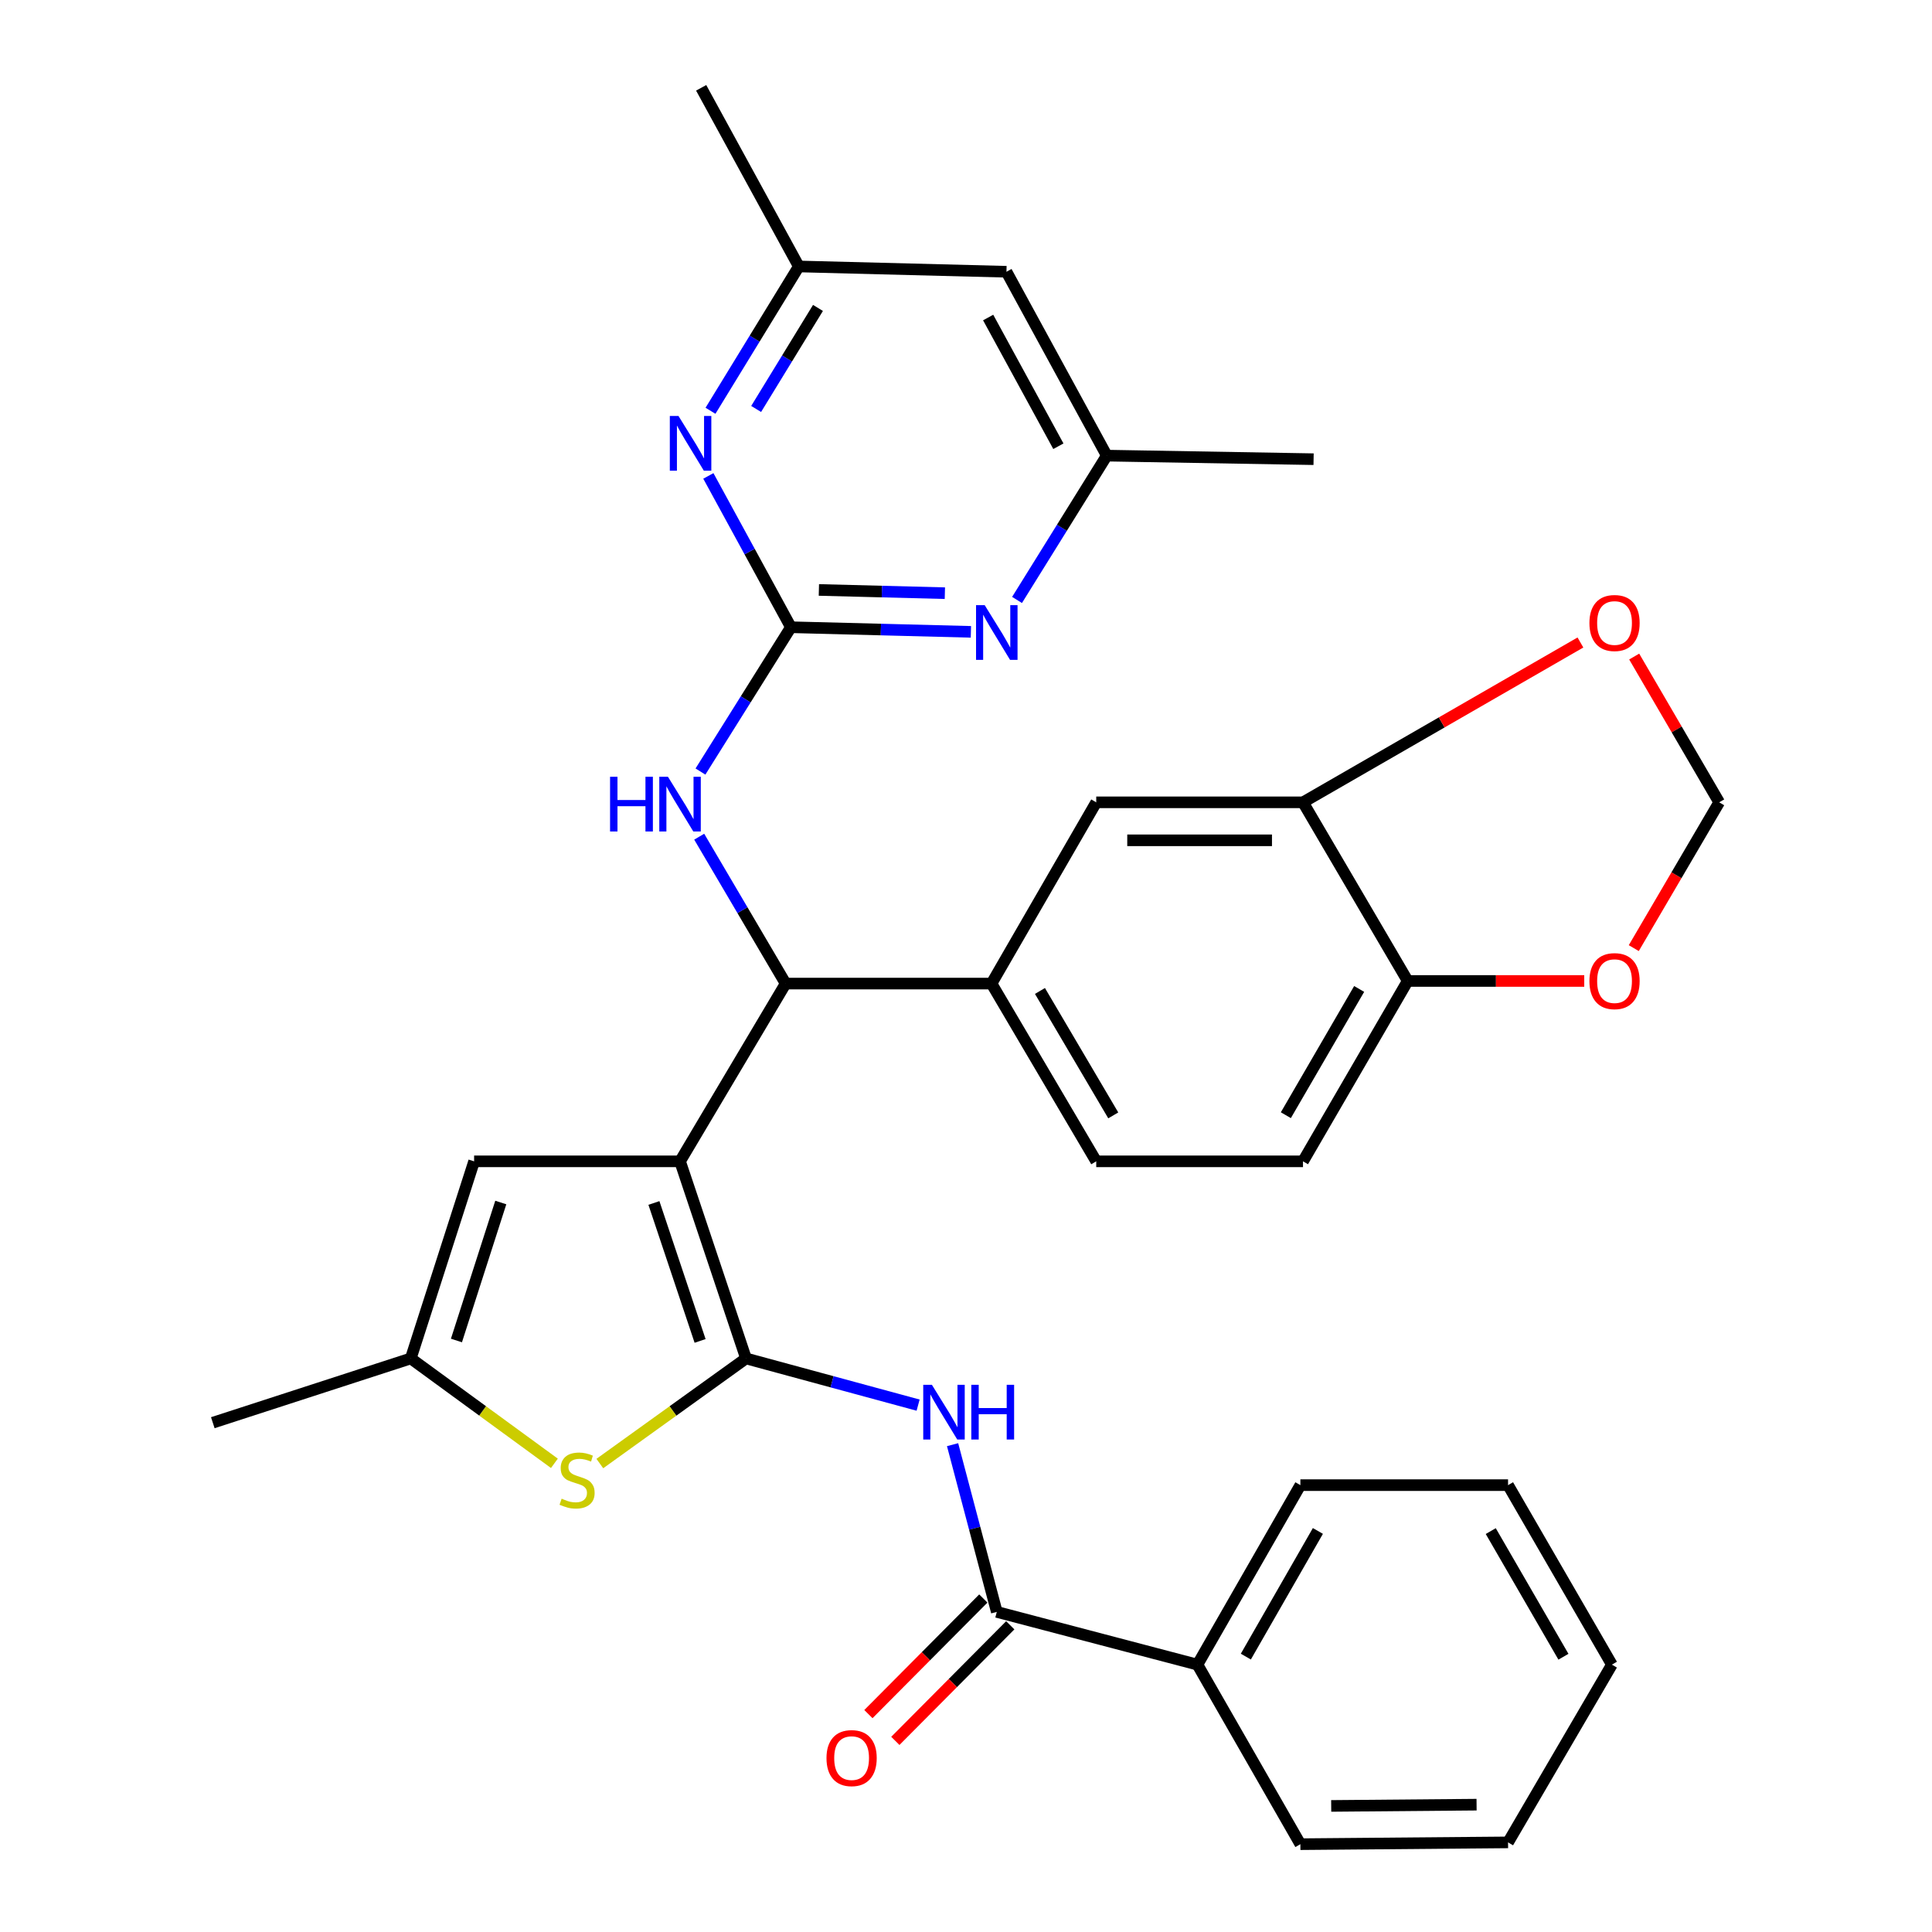 <?xml version='1.0' encoding='iso-8859-1'?>
<svg version='1.1' baseProfile='full'
              xmlns='http://www.w3.org/2000/svg'
                      xmlns:rdkit='http://www.rdkit.org/xml'
                      xmlns:xlink='http://www.w3.org/1999/xlink'
                  xml:space='preserve'
width='1000px' height='1000px' viewBox='0 0 1000 1000'>
<!-- END OF HEADER -->
<rect style='opacity:1.0;fill:#FFFFFF;stroke:none' width='1000' height='1000' x='0' y='0'> </rect>
<path class='bond-0' d='M 351.988,601.104 L 386.137,703.125' style='fill:none;fill-rule:evenodd;stroke:#000000;stroke-width:6px;stroke-linecap:butt;stroke-linejoin:miter;stroke-opacity:1' />
<path class='bond-0' d='M 338.464,622.648 L 362.368,694.063' style='fill:none;fill-rule:evenodd;stroke:#000000;stroke-width:6px;stroke-linecap:butt;stroke-linejoin:miter;stroke-opacity:1' />
<path class='bond-3' d='M 351.988,601.104 L 406.653,509.1' style='fill:none;fill-rule:evenodd;stroke:#000000;stroke-width:6px;stroke-linecap:butt;stroke-linejoin:miter;stroke-opacity:1' />
<path class='bond-5' d='M 351.988,601.104 L 245.4,601.104' style='fill:none;fill-rule:evenodd;stroke:#000000;stroke-width:6px;stroke-linecap:butt;stroke-linejoin:miter;stroke-opacity:1' />
<path class='bond-1' d='M 386.137,703.125 L 430.674,715.209' style='fill:none;fill-rule:evenodd;stroke:#000000;stroke-width:6px;stroke-linecap:butt;stroke-linejoin:miter;stroke-opacity:1' />
<path class='bond-1' d='M 430.674,715.209 L 475.212,727.293' style='fill:none;fill-rule:evenodd;stroke:#0000FF;stroke-width:6px;stroke-linecap:butt;stroke-linejoin:miter;stroke-opacity:1' />
<path class='bond-4' d='M 386.137,703.125 L 348.304,730.327' style='fill:none;fill-rule:evenodd;stroke:#000000;stroke-width:6px;stroke-linecap:butt;stroke-linejoin:miter;stroke-opacity:1' />
<path class='bond-4' d='M 348.304,730.327 L 310.472,757.529' style='fill:none;fill-rule:evenodd;stroke:#CCCC00;stroke-width:6px;stroke-linecap:butt;stroke-linejoin:miter;stroke-opacity:1' />
<path class='bond-6' d='M 493.056,747.76 L 504.497,791.037' style='fill:none;fill-rule:evenodd;stroke:#0000FF;stroke-width:6px;stroke-linecap:butt;stroke-linejoin:miter;stroke-opacity:1' />
<path class='bond-6' d='M 504.497,791.037 L 515.938,834.314' style='fill:none;fill-rule:evenodd;stroke:#000000;stroke-width:6px;stroke-linecap:butt;stroke-linejoin:miter;stroke-opacity:1' />
<path class='bond-2' d='M 409.373,324.656 L 385.964,362.003' style='fill:none;fill-rule:evenodd;stroke:#000000;stroke-width:6px;stroke-linecap:butt;stroke-linejoin:miter;stroke-opacity:1' />
<path class='bond-2' d='M 385.964,362.003 L 362.556,399.35' style='fill:none;fill-rule:evenodd;stroke:#0000FF;stroke-width:6px;stroke-linecap:butt;stroke-linejoin:miter;stroke-opacity:1' />
<path class='bond-8' d='M 409.373,324.656 L 455.953,325.849' style='fill:none;fill-rule:evenodd;stroke:#000000;stroke-width:6px;stroke-linecap:butt;stroke-linejoin:miter;stroke-opacity:1' />
<path class='bond-8' d='M 455.953,325.849 L 502.533,327.043' style='fill:none;fill-rule:evenodd;stroke:#0000FF;stroke-width:6px;stroke-linecap:butt;stroke-linejoin:miter;stroke-opacity:1' />
<path class='bond-8' d='M 423.851,305.357 L 456.457,306.192' style='fill:none;fill-rule:evenodd;stroke:#000000;stroke-width:6px;stroke-linecap:butt;stroke-linejoin:miter;stroke-opacity:1' />
<path class='bond-8' d='M 456.457,306.192 L 489.063,307.028' style='fill:none;fill-rule:evenodd;stroke:#0000FF;stroke-width:6px;stroke-linecap:butt;stroke-linejoin:miter;stroke-opacity:1' />
<path class='bond-9' d='M 409.373,324.656 L 388.008,285.494' style='fill:none;fill-rule:evenodd;stroke:#000000;stroke-width:6px;stroke-linecap:butt;stroke-linejoin:miter;stroke-opacity:1' />
<path class='bond-9' d='M 388.008,285.494 L 366.643,246.333' style='fill:none;fill-rule:evenodd;stroke:#0000FF;stroke-width:6px;stroke-linecap:butt;stroke-linejoin:miter;stroke-opacity:1' />
<path class='bond-7' d='M 406.653,509.1 L 384.28,471.083' style='fill:none;fill-rule:evenodd;stroke:#000000;stroke-width:6px;stroke-linecap:butt;stroke-linejoin:miter;stroke-opacity:1' />
<path class='bond-7' d='M 384.28,471.083 L 361.907,433.066' style='fill:none;fill-rule:evenodd;stroke:#0000FF;stroke-width:6px;stroke-linecap:butt;stroke-linejoin:miter;stroke-opacity:1' />
<path class='bond-11' d='M 406.653,509.1 L 513.207,509.1' style='fill:none;fill-rule:evenodd;stroke:#000000;stroke-width:6px;stroke-linecap:butt;stroke-linejoin:miter;stroke-opacity:1' />
<path class='bond-33' d='M 286.955,757.416 L 249.786,730.27' style='fill:none;fill-rule:evenodd;stroke:#CCCC00;stroke-width:6px;stroke-linecap:butt;stroke-linejoin:miter;stroke-opacity:1' />
<path class='bond-33' d='M 249.786,730.27 L 212.617,703.125' style='fill:none;fill-rule:evenodd;stroke:#000000;stroke-width:6px;stroke-linecap:butt;stroke-linejoin:miter;stroke-opacity:1' />
<path class='bond-10' d='M 245.4,601.104 L 212.617,703.125' style='fill:none;fill-rule:evenodd;stroke:#000000;stroke-width:6px;stroke-linecap:butt;stroke-linejoin:miter;stroke-opacity:1' />
<path class='bond-10' d='M 259.204,622.422 L 236.255,693.837' style='fill:none;fill-rule:evenodd;stroke:#000000;stroke-width:6px;stroke-linecap:butt;stroke-linejoin:miter;stroke-opacity:1' />
<path class='bond-20' d='M 508.966,827.382 L 479.224,857.301' style='fill:none;fill-rule:evenodd;stroke:#000000;stroke-width:6px;stroke-linecap:butt;stroke-linejoin:miter;stroke-opacity:1' />
<path class='bond-20' d='M 479.224,857.301 L 449.483,887.22' style='fill:none;fill-rule:evenodd;stroke:#FF0000;stroke-width:6px;stroke-linecap:butt;stroke-linejoin:miter;stroke-opacity:1' />
<path class='bond-20' d='M 522.911,841.245 L 493.17,871.164' style='fill:none;fill-rule:evenodd;stroke:#000000;stroke-width:6px;stroke-linecap:butt;stroke-linejoin:miter;stroke-opacity:1' />
<path class='bond-20' d='M 493.17,871.164 L 463.428,901.082' style='fill:none;fill-rule:evenodd;stroke:#FF0000;stroke-width:6px;stroke-linecap:butt;stroke-linejoin:miter;stroke-opacity:1' />
<path class='bond-22' d='M 515.938,834.314 L 619.795,861.613' style='fill:none;fill-rule:evenodd;stroke:#000000;stroke-width:6px;stroke-linecap:butt;stroke-linejoin:miter;stroke-opacity:1' />
<path class='bond-17' d='M 526.418,310.531 L 549.641,273.181' style='fill:none;fill-rule:evenodd;stroke:#0000FF;stroke-width:6px;stroke-linecap:butt;stroke-linejoin:miter;stroke-opacity:1' />
<path class='bond-17' d='M 549.641,273.181 L 572.864,235.831' style='fill:none;fill-rule:evenodd;stroke:#000000;stroke-width:6px;stroke-linecap:butt;stroke-linejoin:miter;stroke-opacity:1' />
<path class='bond-18' d='M 367.748,212.619 L 390.609,175.268' style='fill:none;fill-rule:evenodd;stroke:#0000FF;stroke-width:6px;stroke-linecap:butt;stroke-linejoin:miter;stroke-opacity:1' />
<path class='bond-18' d='M 390.609,175.268 L 413.469,137.917' style='fill:none;fill-rule:evenodd;stroke:#000000;stroke-width:6px;stroke-linecap:butt;stroke-linejoin:miter;stroke-opacity:1' />
<path class='bond-18' d='M 391.378,211.678 L 407.38,185.533' style='fill:none;fill-rule:evenodd;stroke:#0000FF;stroke-width:6px;stroke-linecap:butt;stroke-linejoin:miter;stroke-opacity:1' />
<path class='bond-18' d='M 407.38,185.533 L 423.383,159.387' style='fill:none;fill-rule:evenodd;stroke:#000000;stroke-width:6px;stroke-linecap:butt;stroke-linejoin:miter;stroke-opacity:1' />
<path class='bond-25' d='M 212.617,703.125 L 110.148,736.389' style='fill:none;fill-rule:evenodd;stroke:#000000;stroke-width:6px;stroke-linecap:butt;stroke-linejoin:miter;stroke-opacity:1' />
<path class='bond-13' d='M 513.207,509.1 L 567.413,415.283' style='fill:none;fill-rule:evenodd;stroke:#000000;stroke-width:6px;stroke-linecap:butt;stroke-linejoin:miter;stroke-opacity:1' />
<path class='bond-23' d='M 513.207,509.1 L 567.413,601.104' style='fill:none;fill-rule:evenodd;stroke:#000000;stroke-width:6px;stroke-linecap:butt;stroke-linejoin:miter;stroke-opacity:1' />
<path class='bond-23' d='M 538.28,512.919 L 576.224,577.321' style='fill:none;fill-rule:evenodd;stroke:#000000;stroke-width:6px;stroke-linecap:butt;stroke-linejoin:miter;stroke-opacity:1' />
<path class='bond-12' d='M 674.427,415.283 L 567.413,415.283' style='fill:none;fill-rule:evenodd;stroke:#000000;stroke-width:6px;stroke-linecap:butt;stroke-linejoin:miter;stroke-opacity:1' />
<path class='bond-12' d='M 658.375,434.946 L 583.465,434.946' style='fill:none;fill-rule:evenodd;stroke:#000000;stroke-width:6px;stroke-linecap:butt;stroke-linejoin:miter;stroke-opacity:1' />
<path class='bond-15' d='M 674.427,415.283 L 746.227,373.918' style='fill:none;fill-rule:evenodd;stroke:#000000;stroke-width:6px;stroke-linecap:butt;stroke-linejoin:miter;stroke-opacity:1' />
<path class='bond-15' d='M 746.227,373.918 L 818.027,332.553' style='fill:none;fill-rule:evenodd;stroke:#FF0000;stroke-width:6px;stroke-linecap:butt;stroke-linejoin:miter;stroke-opacity:1' />
<path class='bond-34' d='M 674.427,415.283 L 728.633,507.745' style='fill:none;fill-rule:evenodd;stroke:#000000;stroke-width:6px;stroke-linecap:butt;stroke-linejoin:miter;stroke-opacity:1' />
<path class='bond-14' d='M 728.633,507.745 L 674.427,601.104' style='fill:none;fill-rule:evenodd;stroke:#000000;stroke-width:6px;stroke-linecap:butt;stroke-linejoin:miter;stroke-opacity:1' />
<path class='bond-14' d='M 703.497,511.876 L 665.553,577.226' style='fill:none;fill-rule:evenodd;stroke:#000000;stroke-width:6px;stroke-linecap:butt;stroke-linejoin:miter;stroke-opacity:1' />
<path class='bond-16' d='M 728.633,507.745 L 774.318,507.745' style='fill:none;fill-rule:evenodd;stroke:#000000;stroke-width:6px;stroke-linecap:butt;stroke-linejoin:miter;stroke-opacity:1' />
<path class='bond-16' d='M 774.318,507.745 L 820.003,507.745' style='fill:none;fill-rule:evenodd;stroke:#FF0000;stroke-width:6px;stroke-linecap:butt;stroke-linejoin:miter;stroke-opacity:1' />
<path class='bond-19' d='M 845.854,339.832 L 867.853,377.557' style='fill:none;fill-rule:evenodd;stroke:#FF0000;stroke-width:6px;stroke-linecap:butt;stroke-linejoin:miter;stroke-opacity:1' />
<path class='bond-19' d='M 867.853,377.557 L 889.852,415.283' style='fill:none;fill-rule:evenodd;stroke:#000000;stroke-width:6px;stroke-linecap:butt;stroke-linejoin:miter;stroke-opacity:1' />
<path class='bond-35' d='M 845.639,490.746 L 867.746,453.014' style='fill:none;fill-rule:evenodd;stroke:#FF0000;stroke-width:6px;stroke-linecap:butt;stroke-linejoin:miter;stroke-opacity:1' />
<path class='bond-35' d='M 867.746,453.014 L 889.852,415.283' style='fill:none;fill-rule:evenodd;stroke:#000000;stroke-width:6px;stroke-linecap:butt;stroke-linejoin:miter;stroke-opacity:1' />
<path class='bond-27' d='M 572.864,235.831 L 679.911,237.677' style='fill:none;fill-rule:evenodd;stroke:#000000;stroke-width:6px;stroke-linecap:butt;stroke-linejoin:miter;stroke-opacity:1' />
<path class='bond-36' d='M 572.864,235.831 L 520.942,140.659' style='fill:none;fill-rule:evenodd;stroke:#000000;stroke-width:6px;stroke-linecap:butt;stroke-linejoin:miter;stroke-opacity:1' />
<path class='bond-36' d='M 547.814,230.972 L 511.468,164.352' style='fill:none;fill-rule:evenodd;stroke:#000000;stroke-width:6px;stroke-linecap:butt;stroke-linejoin:miter;stroke-opacity:1' />
<path class='bond-21' d='M 413.469,137.917 L 520.942,140.659' style='fill:none;fill-rule:evenodd;stroke:#000000;stroke-width:6px;stroke-linecap:butt;stroke-linejoin:miter;stroke-opacity:1' />
<path class='bond-26' d='M 413.469,137.917 L 362.923,45.455' style='fill:none;fill-rule:evenodd;stroke:#000000;stroke-width:6px;stroke-linecap:butt;stroke-linejoin:miter;stroke-opacity:1' />
<path class='bond-28' d='M 619.795,861.613 L 673.072,768.703' style='fill:none;fill-rule:evenodd;stroke:#000000;stroke-width:6px;stroke-linecap:butt;stroke-linejoin:miter;stroke-opacity:1' />
<path class='bond-28' d='M 644.845,857.458 L 682.139,792.421' style='fill:none;fill-rule:evenodd;stroke:#000000;stroke-width:6px;stroke-linecap:butt;stroke-linejoin:miter;stroke-opacity:1' />
<path class='bond-29' d='M 619.795,861.613 L 673.072,954.545' style='fill:none;fill-rule:evenodd;stroke:#000000;stroke-width:6px;stroke-linecap:butt;stroke-linejoin:miter;stroke-opacity:1' />
<path class='bond-24' d='M 567.413,601.104 L 674.427,601.104' style='fill:none;fill-rule:evenodd;stroke:#000000;stroke-width:6px;stroke-linecap:butt;stroke-linejoin:miter;stroke-opacity:1' />
<path class='bond-30' d='M 673.072,768.703 L 780.566,768.703' style='fill:none;fill-rule:evenodd;stroke:#000000;stroke-width:6px;stroke-linecap:butt;stroke-linejoin:miter;stroke-opacity:1' />
<path class='bond-31' d='M 673.072,954.545 L 780.566,953.617' style='fill:none;fill-rule:evenodd;stroke:#000000;stroke-width:6px;stroke-linecap:butt;stroke-linejoin:miter;stroke-opacity:1' />
<path class='bond-31' d='M 689.027,934.743 L 764.273,934.093' style='fill:none;fill-rule:evenodd;stroke:#000000;stroke-width:6px;stroke-linecap:butt;stroke-linejoin:miter;stroke-opacity:1' />
<path class='bond-37' d='M 780.566,768.703 L 834.314,861.613' style='fill:none;fill-rule:evenodd;stroke:#000000;stroke-width:6px;stroke-linecap:butt;stroke-linejoin:miter;stroke-opacity:1' />
<path class='bond-37' d='M 771.608,792.486 L 809.231,857.523' style='fill:none;fill-rule:evenodd;stroke:#000000;stroke-width:6px;stroke-linecap:butt;stroke-linejoin:miter;stroke-opacity:1' />
<path class='bond-32' d='M 780.566,953.617 L 834.314,861.613' style='fill:none;fill-rule:evenodd;stroke:#000000;stroke-width:6px;stroke-linecap:butt;stroke-linejoin:miter;stroke-opacity:1' />
<path  class='atom-2' d='M 482.346 716.767
L 491.626 731.767
Q 492.546 733.247, 494.026 735.927
Q 495.506 738.607, 495.586 738.767
L 495.586 716.767
L 499.346 716.767
L 499.346 745.087
L 495.466 745.087
L 485.506 728.687
Q 484.346 726.767, 483.106 724.567
Q 481.906 722.367, 481.546 721.687
L 481.546 745.087
L 477.866 745.087
L 477.866 716.767
L 482.346 716.767
' fill='#0000FF'/>
<path  class='atom-2' d='M 502.746 716.767
L 506.586 716.767
L 506.586 728.807
L 521.066 728.807
L 521.066 716.767
L 524.906 716.767
L 524.906 745.087
L 521.066 745.087
L 521.066 732.007
L 506.586 732.007
L 506.586 745.087
L 502.746 745.087
L 502.746 716.767
' fill='#0000FF'/>
<path  class='atom-5' d='M 290.7 775.714
Q 291.02 775.834, 292.34 776.394
Q 293.66 776.954, 295.1 777.314
Q 296.58 777.634, 298.02 777.634
Q 300.7 777.634, 302.26 776.354
Q 303.82 775.034, 303.82 772.754
Q 303.82 771.194, 303.02 770.234
Q 302.26 769.274, 301.06 768.754
Q 299.86 768.234, 297.86 767.634
Q 295.34 766.874, 293.82 766.154
Q 292.34 765.434, 291.26 763.914
Q 290.22 762.394, 290.22 759.834
Q 290.22 756.274, 292.62 754.074
Q 295.06 751.874, 299.86 751.874
Q 303.14 751.874, 306.86 753.434
L 305.94 756.514
Q 302.54 755.114, 299.98 755.114
Q 297.22 755.114, 295.7 756.274
Q 294.18 757.394, 294.22 759.354
Q 294.22 760.874, 294.98 761.794
Q 295.78 762.714, 296.9 763.234
Q 298.06 763.754, 299.98 764.354
Q 302.54 765.154, 304.06 765.954
Q 305.58 766.754, 306.66 768.394
Q 307.78 769.994, 307.78 772.754
Q 307.78 776.674, 305.14 778.794
Q 302.54 780.874, 298.18 780.874
Q 295.66 780.874, 293.74 780.314
Q 291.86 779.794, 289.62 778.874
L 290.7 775.714
' fill='#CCCC00'/>
<path  class='atom-8' d='M 315.768 402.051
L 319.608 402.051
L 319.608 414.091
L 334.088 414.091
L 334.088 402.051
L 337.928 402.051
L 337.928 430.371
L 334.088 430.371
L 334.088 417.291
L 319.608 417.291
L 319.608 430.371
L 315.768 430.371
L 315.768 402.051
' fill='#0000FF'/>
<path  class='atom-8' d='M 345.728 402.051
L 355.008 417.051
Q 355.928 418.531, 357.408 421.211
Q 358.888 423.891, 358.968 424.051
L 358.968 402.051
L 362.728 402.051
L 362.728 430.371
L 358.848 430.371
L 348.888 413.971
Q 347.728 412.051, 346.488 409.851
Q 345.288 407.651, 344.928 406.971
L 344.928 430.371
L 341.248 430.371
L 341.248 402.051
L 345.728 402.051
' fill='#0000FF'/>
<path  class='atom-9' d='M 509.678 313.227
L 518.958 328.227
Q 519.878 329.707, 521.358 332.387
Q 522.838 335.067, 522.918 335.227
L 522.918 313.227
L 526.678 313.227
L 526.678 341.547
L 522.798 341.547
L 512.838 325.147
Q 511.678 323.227, 510.438 321.027
Q 509.238 318.827, 508.878 318.147
L 508.878 341.547
L 505.198 341.547
L 505.198 313.227
L 509.678 313.227
' fill='#0000FF'/>
<path  class='atom-10' d='M 351.179 215.302
L 360.459 230.302
Q 361.379 231.782, 362.859 234.462
Q 364.339 237.142, 364.419 237.302
L 364.419 215.302
L 368.179 215.302
L 368.179 243.622
L 364.299 243.622
L 354.339 227.222
Q 353.179 225.302, 351.939 223.102
Q 350.739 220.902, 350.379 220.222
L 350.379 243.622
L 346.699 243.622
L 346.699 215.302
L 351.179 215.302
' fill='#0000FF'/>
<path  class='atom-16' d='M 822.679 322.463
Q 822.679 315.663, 826.039 311.863
Q 829.399 308.063, 835.679 308.063
Q 841.959 308.063, 845.319 311.863
Q 848.679 315.663, 848.679 322.463
Q 848.679 329.343, 845.279 333.263
Q 841.879 337.143, 835.679 337.143
Q 829.439 337.143, 826.039 333.263
Q 822.679 329.383, 822.679 322.463
M 835.679 333.943
Q 839.999 333.943, 842.319 331.063
Q 844.679 328.143, 844.679 322.463
Q 844.679 316.903, 842.319 314.103
Q 839.999 311.263, 835.679 311.263
Q 831.359 311.263, 828.999 314.063
Q 826.679 316.863, 826.679 322.463
Q 826.679 328.183, 828.999 331.063
Q 831.359 333.943, 835.679 333.943
' fill='#FF0000'/>
<path  class='atom-17' d='M 822.679 507.825
Q 822.679 501.025, 826.039 497.225
Q 829.399 493.425, 835.679 493.425
Q 841.959 493.425, 845.319 497.225
Q 848.679 501.025, 848.679 507.825
Q 848.679 514.705, 845.279 518.625
Q 841.879 522.505, 835.679 522.505
Q 829.439 522.505, 826.039 518.625
Q 822.679 514.745, 822.679 507.825
M 835.679 519.305
Q 839.999 519.305, 842.319 516.425
Q 844.679 513.505, 844.679 507.825
Q 844.679 502.265, 842.319 499.465
Q 839.999 496.625, 835.679 496.625
Q 831.359 496.625, 828.999 499.425
Q 826.679 502.225, 826.679 507.825
Q 826.679 513.545, 828.999 516.425
Q 831.359 519.305, 835.679 519.305
' fill='#FF0000'/>
<path  class='atom-21' d='M 427.791 909.989
Q 427.791 903.189, 431.151 899.389
Q 434.511 895.589, 440.791 895.589
Q 447.071 895.589, 450.431 899.389
Q 453.791 903.189, 453.791 909.989
Q 453.791 916.869, 450.391 920.789
Q 446.991 924.669, 440.791 924.669
Q 434.551 924.669, 431.151 920.789
Q 427.791 916.909, 427.791 909.989
M 440.791 921.469
Q 445.111 921.469, 447.431 918.589
Q 449.791 915.669, 449.791 909.989
Q 449.791 904.429, 447.431 901.629
Q 445.111 898.789, 440.791 898.789
Q 436.471 898.789, 434.111 901.589
Q 431.791 904.389, 431.791 909.989
Q 431.791 915.709, 434.111 918.589
Q 436.471 921.469, 440.791 921.469
' fill='#FF0000'/>
</svg>
